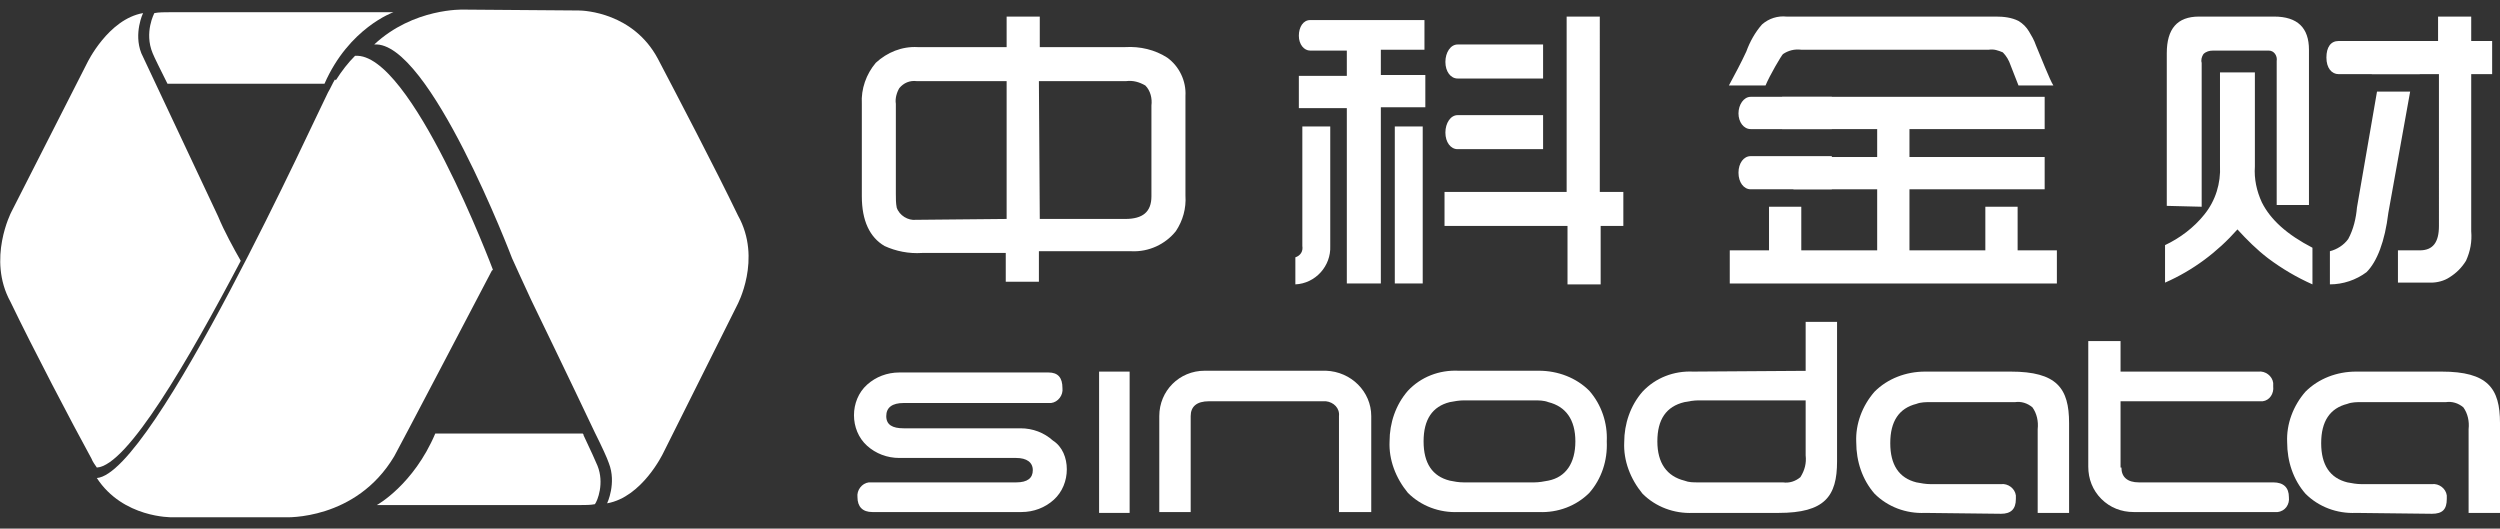 <?xml version="1.0" encoding="utf-8"?>
<!-- Generator: Adobe Illustrator 21.0.0, SVG Export Plug-In . SVG Version: 6.00 Build 0)  -->
<svg version="1.1" id="图层_1" xmlns="http://www.w3.org/2000/svg" xmlns:xlink="http://www.w3.org/1999/xlink" x="0px" y="0px"
	 viewBox="0 0 286.6 60.6" style="enable-background:new 0 0 286.6 60.6;" xml:space="preserve">
<rect x="0" y="0" width="286.6" height="60.6" fill="#333333" stroke="none"/>
<style type="text/css">
	.st0{fill:#FFFFFF;}
</style>
<path class="st0" d="M122.3,53.8c0,1.3-0.5,2.6-1.5,3.5c-1,0.9-2.3,1.4-3.7,1.4H100c-1.1,0-1.7-0.6-1.7-1.7
	c-0.1-0.8,0.5-1.6,1.3-1.7c0.1,0,0.3,0,0.4,0h16.5c1.3,0,1.9-0.5,1.9-1.4s-0.7-1.4-1.9-1.4h-13.4c-1.4,0-2.7-0.5-3.7-1.4
	c-1-0.9-1.5-2.2-1.5-3.5c0-1.3,0.5-2.6,1.5-3.5c1-0.9,2.3-1.4,3.7-1.4h17.1c1.1,0,1.6,0.6,1.6,1.8c0.1,0.8-0.5,1.6-1.3,1.7
	c-0.1,0-0.3,0-0.4,0h-16.5c-1.3,0-2,0.5-2,1.5s0.7,1.4,2,1.4h13.4c1.4,0,2.7,0.5,3.7,1.4C121.8,51.2,122.3,52.5,122.3,53.8z"/>
<path class="st0" d="M157.2,47.7v11h-3.7v-11c0.1-0.9-0.6-1.6-1.5-1.7h-13.4c-1.4,0-2.1,0.6-2.1,1.7v11h-3.6v-11
	c0-2.9,2.3-5.2,5.2-5.2H152C154.9,42.6,157.2,44.9,157.2,47.7L157.2,47.7z"/>
<path class="st0" d="M243.2,53.6c0,1.1,0.7,1.7,2,1.7h15.4c1.2,0,1.8,0.6,1.8,1.7c0.1,0.8-0.4,1.6-1.3,1.7c-0.1,0-0.3,0-0.4,0h-16.1
	c-1.4,0-2.7-0.5-3.7-1.5c-1-1-1.5-2.3-1.5-3.7V39.1h3.7V53.6z"/>
<path class="st0" d="M242.8,42.6h16.1c0.8-0.1,1.6,0.5,1.7,1.3c0,0.1,0,0.3,0,0.4c0.1,0.8-0.4,1.6-1.2,1.7c-0.1,0-0.3,0-0.4,0h-16.1
	"/>
<rect x="126" y="42.6" class="st0" width="3.5" height="16.2"/>
<path class="st0" d="M182.2,44.8c-1.5-1.5-3.6-2.3-5.8-2.3h-9.2c-2.2-0.1-4.3,0.7-5.8,2.3c-1.4,1.6-2.1,3.7-2.1,5.8
	c-0.1,2.1,0.7,4.2,2.1,5.9c1.5,1.5,3.6,2.3,5.8,2.2h9.2c2.2,0.1,4.3-0.7,5.8-2.2c1.4-1.6,2.1-3.7,2-5.9
	C184.3,48.5,183.6,46.4,182.2,44.8z M177.5,55.1c-0.5,0.1-1.1,0.2-1.6,0.2h-8.1c-0.6,0-1.1-0.1-1.6-0.2c-2-0.5-3-2-3-4.5s1-4,3-4.5
	c0.5-0.1,1.1-0.2,1.6-0.2h8.1c0.5,0,1.1,0,1.6,0.2c2,0.5,3.1,2,3.1,4.5S179.5,54.7,177.5,55.1z"/>
<path class="st0" d="M220.7,58.8c-2.2,0.1-4.3-0.7-5.8-2.2c-1.4-1.6-2.1-3.7-2.1-5.9c-0.1-2.1,0.7-4.2,2.1-5.8
	c1.5-1.5,3.6-2.3,5.8-2.3h9.8c5.3,0,6.7,1.9,6.7,5.9v10.3h-3.6v-9.6c0.1-0.9-0.1-1.8-0.6-2.5c-0.6-0.5-1.3-0.7-2-0.6h-9.7
	c-0.5,0-1.1,0-1.6,0.2c-2,0.5-3,2-3,4.5s1,4,3,4.5c0.5,0.1,1.1,0.2,1.6,0.2h8.1c0.8-0.1,1.6,0.5,1.7,1.3c0,0.1,0,0.3,0,0.4
	c0,1.2-0.6,1.7-1.7,1.7L220.7,58.8z"/>
<path class="st0" d="M270.1,58.8c-2.2,0.1-4.3-0.7-5.8-2.2c-1.4-1.6-2.1-3.7-2.1-5.9c-0.1-2.1,0.7-4.2,2.1-5.8
	c1.5-1.5,3.6-2.3,5.8-2.3h9.8c5.3,0,6.7,1.9,6.7,5.9v10.3h-3.6v-9.6c0.1-0.9-0.1-1.8-0.6-2.5c-0.6-0.5-1.3-0.7-2-0.6h-9.7
	c-0.5,0-1.1,0-1.6,0.2c-2,0.5-3,2-3,4.5s1,4,3,4.5c0.5,0.1,1.1,0.2,1.6,0.2h8.1c0.8-0.1,1.6,0.5,1.7,1.3c0,0.1,0,0.3,0,0.4
	c0,1.2-0.5,1.7-1.7,1.7L270.1,58.8z"/>
<path class="st0" d="M194.1,42.6c-2.2-0.1-4.3,0.7-5.8,2.3c-1.4,1.6-2.1,3.7-2.1,5.8c-0.1,2.1,0.7,4.2,2.1,5.9
	c1.5,1.5,3.6,2.3,5.8,2.2h9.8c5.3,0,6.7-1.9,6.7-5.9v-16h-3.6v15.3c0.1,0.9-0.1,1.7-0.6,2.5c-0.6,0.5-1.3,0.7-2,0.6h-9.7
	c-0.6,0-1.1,0-1.6-0.2c-2-0.5-3.1-2-3.1-4.5s1-4,3.1-4.5c0.5-0.1,1.1-0.2,1.6-0.2h14c0.8,0.1,1.6-0.5,1.7-1.3c0-0.1,0-0.3,0-0.4
	c0.1-0.8-0.4-1.6-1.2-1.7c-0.1,0-0.3,0-0.4,0L194.1,42.6z"/>
<path class="st0" d="M115.4,5.4V1.9h3.8v3.5h9.8c1.7-0.1,3.4,0.3,4.8,1.2c1.4,1,2.2,2.7,2.1,4.4v11.4c0.1,1.5-0.3,2.9-1.1,4.1
	c-1.2,1.5-3.1,2.4-5.1,2.3h-10.6v3.5h-3.8V29h-9.6c-1.5,0.1-3-0.2-4.3-0.8c-1.7-1-2.6-2.9-2.6-5.7V11.9c-0.1-1.7,0.5-3.4,1.6-4.7
	c1.3-1.2,3-1.9,4.8-1.8H115.4z M115.4,25.1V9.3h-10.3c-0.8-0.1-1.5,0.2-2,0.8c-0.3,0.5-0.5,1.2-0.4,1.8v10.3c0,0.6,0,1.1,0.1,1.6
	c0.3,0.9,1.3,1.5,2.2,1.4L115.4,25.1z M119.2,25.1h9.8c2,0,3-0.8,3-2.6V12.1c0.1-0.8-0.1-1.7-0.7-2.3c-0.7-0.4-1.4-0.6-2.2-0.5h-10
	L119.2,25.1z"/>
<path class="st0" d="M148.9,12.4V8.7h5.5V5.8h-4.2c-0.7,0-1.3-0.7-1.3-1.7s0.5-1.8,1.3-1.8h13.1v3.4h-5v2.9h5.1v3.7h-5.1v20.2h-3.9
	V12.4H148.9z M159.9,32.5v-18h3.2v18H159.9z M165.6,25.9V22h14V1.9h3.8V22h2.7v3.9h-2.6v6.7h-3.8v-6.7L165.6,25.9z"/>
<path class="st0" d="M248.2,32.4v-4.3c1.7-0.8,3.3-2,4.5-3.5c1.3-1.6,1.9-3.6,1.8-5.6V8.3h4v10.8c-0.1,1.4,0.2,2.8,0.8,4.1
	c1,2,2.9,3.7,5.8,5.2v4.2c-1.8-0.8-3.5-1.8-5.1-3c-1.3-1-2.4-2.1-3.5-3.3C254.2,28.9,251.4,31,248.2,32.4z M248.4,23.6V6.1
	c0-2.8,1.2-4.2,3.7-4.2h8.6c2.7,0,4,1.3,4,3.8v17.8H261V7c0.1-0.6-0.3-1.2-0.9-1.2c-0.1,0-0.2,0-0.3,0h-6.1c-0.4,0-0.8,0.1-1.1,0.4
	c-0.2,0.3-0.3,0.7-0.2,1v16.5L248.4,23.6z M271.9,8.5V4.7h7.6V1.9h3.8v2.8h2.4v3.8h-2.4v18c0.1,1.2-0.1,2.3-0.6,3.4
	c-0.5,0.8-1.1,1.4-1.9,1.9c-0.6,0.4-1.4,0.6-2.1,0.6h-3.8v-3.7h2.5c1.5,0,2.2-0.9,2.2-2.8V8.5H271.9z M267.1,32.6v-3.8
	c0.8-0.2,1.6-0.7,2.1-1.4c0.6-1.1,0.9-2.4,1-3.6l2.3-13.3h3.8l-2.5,13.9c-0.4,3.3-1.3,5.6-2.5,6.8C270.1,32.1,268.6,32.6,267.1,32.6
	L267.1,32.6z"/>
<path class="st0" d="M204.4,6.2c0.6-0.4,1.3-0.6,2.1-0.5H228c0.6-0.1,1.1,0.1,1.6,0.3c0.4,0.4,0.7,0.9,0.9,1.5
	c0.1,0.3,0.8,2,0.9,2.3h4c-0.4-0.6-1.4-3.2-2-4.6c-0.2-0.6-0.5-1.1-0.8-1.6c-0.3-0.5-0.7-0.9-1.2-1.2c-0.8-0.4-1.7-0.5-2.6-0.5h-24
	c-1-0.1-2,0.2-2.8,0.9c-0.8,0.9-1.4,2-1.8,3.1c-0.6,1.3-1.3,2.6-2,3.9h4.2C202.9,8.6,204.2,6.4,204.4,6.2z"/>
<polygon class="st0" points="234.4,14.8 234.4,11.1 204.3,11.1 204.3,14.8 215.2,14.8 215.2,18 205.6,18 205.6,21.7 215.2,21.7 
	215.2,28.7 206.5,28.7 206.5,23.7 202.8,23.7 202.8,28.7 198.3,28.7 198.3,32.5 235.8,32.5 235.8,28.7 231.3,28.7 231.3,23.7 
	227.6,23.7 227.6,28.7 218.9,28.7 218.9,21.7 234.4,21.7 234.4,18 218.9,18 218.9,14.8 "/>
<path class="st0" d="M149.3,14.5v13.7c0.1,0.6-0.2,1.1-0.8,1.3v3.1c2.3-0.1,4.1-2.1,4-4.4c0,0,0,0,0-0.1V14.5H149.3z"/>
<path class="st0" d="M176.9,9h-9.8c-0.8,0-1.4-0.8-1.4-1.9s0.6-2,1.4-2h9.8V9z"/>
<path class="st0" d="M176.9,17.1h-9.8c-0.8,0-1.4-0.8-1.4-1.9s0.6-2,1.4-2h9.8V17.1z"/>
<path class="st0" d="M210,14.8h-9.3c-0.8,0-1.4-0.8-1.4-1.8s0.6-1.9,1.4-1.9h9.3V14.8z"/>
<path class="st0" d="M277.4,8.5h-9.3c-0.8,0-1.4-0.7-1.4-1.9s0.5-1.9,1.4-1.9h9.3V8.5z"/>
<path class="st0" d="M210,21.7h-9.3c-0.8,0-1.4-0.8-1.4-1.9s0.6-1.9,1.4-1.9h9.3V21.7z"/>
<path class="st0" d="M84.6,24.7c-2.6-5.4-7-13.8-9.2-18c-2.8-5.2-8.3-5.5-9.1-5.5c-0.1,0-0.2,0-0.2,0l-13-0.1c0,0-5.7-0.2-10.2,4
	c6.3-0.5,15.8,24.5,15.8,24.5s1.4,3.1,2.2,4.8c0.1,0.2,4.7,9.7,7.3,15.2h0c0.8,1.6,1.4,2.9,1.6,3.5c0.9,2.3-0.2,4.6-0.2,4.6l0,0v0
	c4-0.7,6.4-5.7,6.4-5.7L84.5,35C84.5,35,87.4,29.7,84.6,24.7z"/>
<path class="st0" d="M11.1,53.6c3.5-0.2,10.5-12.3,16.5-23.7c-0.8-1.4-1.9-3.4-2.6-5.1L16.2,6.1c-0.9-2.3,0.2-4.6,0.2-4.6h0v0
	c-4,0.7-6.4,5.7-6.4,5.7L1.3,24.3c0,0-2.8,5.4-0.1,10.3c2.6,5.4,7,13.8,9.3,18C10.6,52.9,10.9,53.3,11.1,53.6"/>
<path class="st0" d="M17.5,6.1c0.2,0.5,0.9,1.9,1.7,3.5c4.7,0,16.7,0,18,0c2.8-6.4,7.9-8.2,7.9-8.2s-21.1,0-25.6,0
	c-0.6,0-1.3,0-1.8,0.1C17.7,1.5,16.5,3.7,17.5,6.1z"/>
<path class="st0" d="M40.8,6.2L40.8,6.2C40.9,6.2,40.9,6.2,40.8,6.2C40.9,6.2,40.8,6.2,40.8,6.2z M51,2.2C51,2.2,51,2.2,51,2.2
	C51,2.2,51,2.2,51,2.2z M56.5,30.9c0,0-9.4-25-15.8-24.5c-0.8,0.8-1.5,1.7-2.2,2.8c0,0,0,0,0-0.1c0,0-0.1,0.1-0.1,0.1
	c0,0,0-0.1,0-0.1c-0.3,0.5-0.5,1-0.8,1.5c-1.2,2.3-20,43.7-26.5,44.2c3,4.6,8.6,4.5,8.6,4.5l13,0c0,0,8.1,0.4,12.5-7
	c0.3-0.5,10-19,11.2-21.3C56.5,31,56.5,30.9,56.5,30.9z"/>
<path class="st0" d="M68.5,53.4c-0.2-0.5-0.8-1.8-1.6-3.5h0c0-0.1,0-0.1-0.1-0.2c-4.9,0-16,0-16.9,0c-2.5,5.9-6.7,8.2-6.7,8.2
	s18.8,0,23.3,0c0.6,0,1.2,0,1.7-0.1C68.5,57.4,69.3,55.4,68.5,53.4z"/>
</svg>
